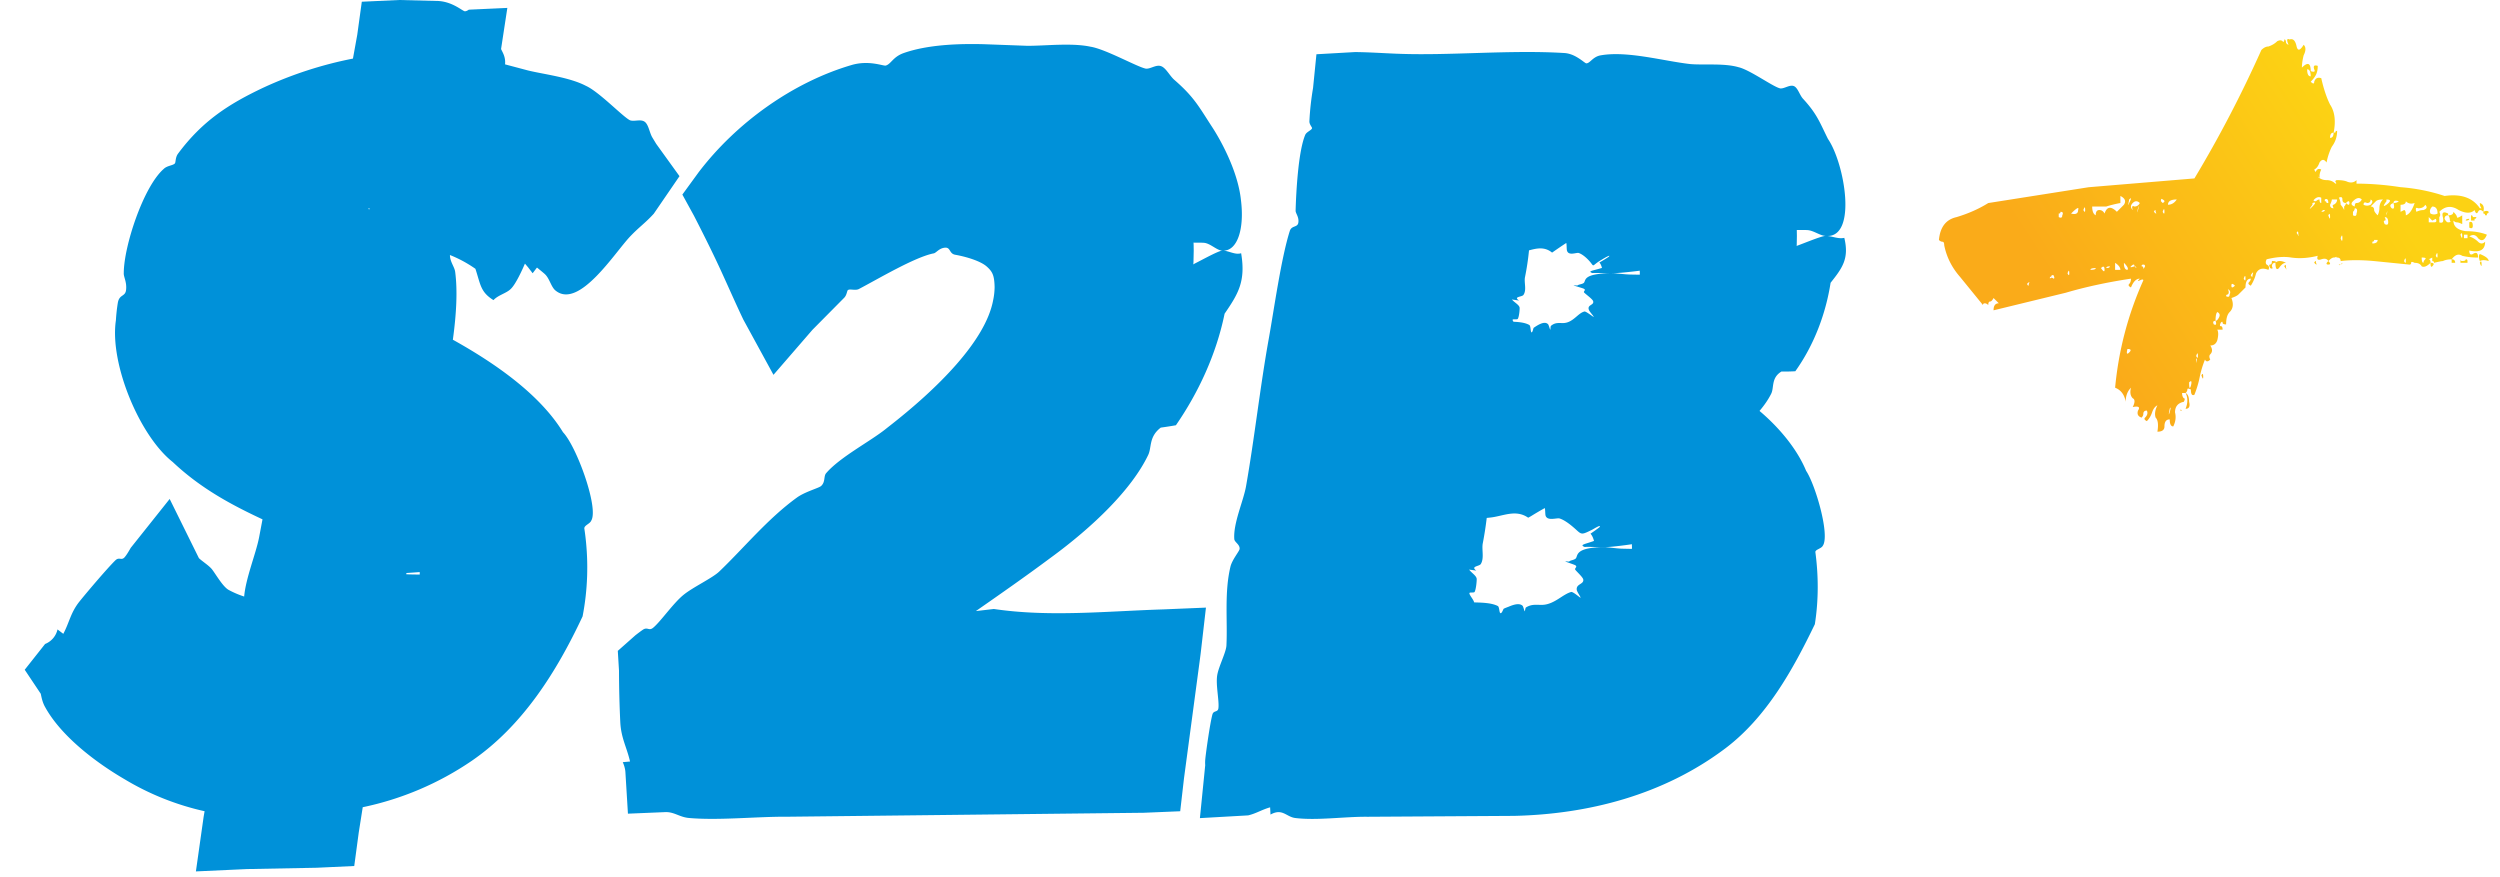 <svg xmlns="http://www.w3.org/2000/svg" width="191" height="67" fill="none" xmlns:v="https://vecta.io/nano"><g fill="#0091d9"><path d="M40.694 20.877c-1.8-2.475-4.725-4.35-7.8-4.8l-2.1 11.775c6.075 3 11.7 5.4 11.7 13.2 0 9.9-8.025 17.1-17.55 17.85l-.75 4.125h-5.325l.75-3.975c-5.475-.225-10.875-3-13.725-7.725l6.45-7.425c1.425 3.225 6 5.85 9.45 6.075l2.25-12.375c-6.075-2.85-11.775-5.4-11.775-13.125 0-10.35 7.875-16.425 17.475-17.175l.75-4.05h5.325l-.825 4.125c4.35.45 8.85 2.475 11.25 6.15l-5.55 7.35zm-12.45-4.95c-3.075.3-5.4 2.7-5.4 5.775 0 2.4 1.65 3.525 3.525 4.5l1.875-10.275zm3.825 27.9c0-2.625-1.65-3.525-3.675-4.725l-1.95 10.95c3.15-.3 5.625-3.15 5.625-6.225zM91.2 19.152c0 9.375-6.225 15.45-13.05 20.775l-12.075 9.525h22.8l-1.5 9.525H50.85l-.15-7.8 19.35-15.75c4.05-3.3 9.525-7.8 9.525-13.5 0-4.05-3.225-5.775-6.9-5.775-5.1 0-9.6 3.225-12.975 6.825l-3.9-7.875c4.35-5.475 11.4-8.625 19.5-8.625s15.9 3.525 15.9 12.675zm46.082-1.125c0 7.5-3.975 11.4-9.3 13.65v.075c5.025 1.35 8.55 4.8 8.55 10.2 0 11.775-10.425 17.025-20.85 17.025H95.357l8.175-51.75h17.025c7.425 0 16.725 1.275 16.725 10.8zm-12 2.85c0-4.05-3.525-4.5-6.75-4.5h-4.725l-1.875 11.775h4.875c4.65 0 8.475-2.025 8.475-7.275zm-.6 20.925c0-4.425-4.2-5.175-7.725-5.175h-6.375l-2.025 12.975h6.675c5.025 0 9.45-2.1 9.45-7.8z"/><path d="M30.493 0l2.988.076c1.117.056 1.883.795 2.04.787.105-.005.198-.054.297-.124l2.943-.135-.479 3.141c.112.253.323.554.312 1.047l-.007.125 1.761.468c1.241.299 3.172.522 4.413 1.172 1.02.455 2.863 2.406 3.379 2.635.334.116.837-.127 1.145.135.282.245.345.851.574 1.209l.273.452 1.782 2.471-1.964 2.867c-.673.739-1.116 1.009-1.822 1.756-1.169 1.237-3.857 5.497-5.64 4.151l-.052-.041c-.329-.271-.443-.892-.789-1.232-.162-.159-.79-.642-1.394-1.172-.352.864-.869 1.956-1.236 2.292-.33.329-.968.464-1.314.849-1.001-.618-.986-1.195-1.381-2.393-.61-.429-1.27-.785-1.946-1.053-.001.516.348.897.399 1.283.193 1.452.09 3.244-.176 5.188 3.194 1.776 6.632 4.154 8.414 7.066 1.051 1.108 2.744 5.793 2.159 6.752-.1.252-.523.35-.531.594a16.52 16.52 0 0 1 .092.687c.229 1.965.17 4.01-.223 6.037-1.989 4.246-4.59 8.377-8.476 11.042a23.13 23.13 0 0 1-8.321 3.539l-.306 1.941-.343 2.551-2.873.133-5.325.101-3.899.179.59-4.172.074-.427a20.46 20.46 0 0 1-6.112-2.443c-2.136-1.244-4.814-3.246-6.062-5.496-.209-.365-.273-.705-.343-1.034l-1.226-1.835L3.445 49.2a1.56 1.56 0 0 0 .949-1.112l.442.337c.469-.881.559-1.626 1.242-2.477.576-.717 2.149-2.568 2.734-3.135.303-.294.46.05.716-.247.139-.163.294-.417.459-.709l2.976-3.736 2.233 4.52c.262.251.717.53.978.827.313.393.857 1.379 1.318 1.614a6.95 6.95 0 0 0 1.162.493c.125-1.418.892-3.258 1.137-4.503l.264-1.394c-2.278-1.065-4.686-2.326-6.86-4.381-2.538-2-4.832-7.533-4.341-10.821.03-.491.081-.931.148-1.342.115-.669.577-.445.631-.995.066-.61-.199-.982-.177-1.28 0-2.025 1.491-6.582 3.046-7.947.27-.271.731-.261.863-.434.068-.087.024-.444.232-.732 1.874-2.518 3.881-3.8 6.542-5.058a30.03 30.03 0 0 1 6.826-2.212l.329-1.816.348-2.528L30.493 0zM75.3 3.382l3.164.117c1.363.012 3.396-.242 4.846.069 1.162.181 3.648 1.589 4.247 1.678.372.024.792-.351 1.188-.176.364.164.638.75.991 1.046 1.477 1.287 1.842 2.003 2.811 3.497.726 1.094 2.025 3.464 2.259 5.654.279 2.182-.251 3.894-1.353 3.884.427.01.929.344 1.37.195.362 2.156-.227 3.106-1.264 4.621-.635 3.093-1.988 6.01-3.719 8.522-.386.069-.771.129-1.153.18l-.001-.002c-.93.708-.684 1.511-.963 2.09-1.256 2.638-4.243 5.516-7.468 7.868l.014-.011c-1.904 1.42-3.891 2.804-5.712 4.073l1.373-.16c4.255.632 8.647.166 12.944.031l3.26-.136-.401 3.479-.083.641-1.193 8.919-.29 2.519-2.792.116-27.229.303c-2.316-.02-5.254.3-7.521.094-.704-.064-1.103-.461-1.773-.448l-2.878.12-.191-3.129c-.009-.23-.067-.491-.203-.806l.554-.05c-.244-1.08-.677-1.766-.743-2.98a85.93 85.93 0 0 1-.099-3.958l-.092-1.516 1.349-1.194c.218-.168.405-.309.546-.406.386-.269.469.11.808-.168.578-.477 1.517-1.858 2.319-2.511.726-.591 2.201-1.279 2.724-1.778 1.882-1.795 3.701-4.036 5.943-5.658.62-.447 1.665-.719 1.843-.88.346-.315.179-.741.387-.982 1.057-1.225 3.31-2.391 4.534-3.361l.151-.121c3.876-3.004 7.484-6.642 8.067-9.704a5.07 5.07 0 0 0 .117-1.035c-.019-.896-.166-1.181-.612-1.575-.472-.411-1.543-.739-2.404-.891-.144-.028-.231-.092-.296-.17-.138-.162-.173-.383-.454-.371-.463.025-.672.379-.873.434-1.44.27-4.328 1.996-5.75 2.736-.276.122-.676-.041-.82.073-.073.057-.079.385-.285.588l-2.423 2.446-2.977 3.439-2.303-4.219c-.551-1.153-1.058-2.314-1.664-3.639-.641-1.399-1.358-2.837-2.109-4.299l-.885-1.614 1.236-1.696c2.908-3.822 7.23-6.886 11.668-8.195 1.352-.407 2.46.089 2.637.034.401-.114.547-.666 1.373-.957 1.801-.632 4.142-.734 6.254-.67zm31.426.722c3.983.165 8.599-.309 12.784-.053.415.025.77.193 1.047.366.343.208.569.427.642.424.293-.012.488-.507 1.095-.613 2.031-.357 4.763.428 6.813.664 1.01.098 2.605-.082 3.713.242.888.204 2.707 1.548 3.208 1.623.314.022.744-.328 1.056-.164.288.155.419.692.676.962 1.07 1.164 1.268 1.8 1.896 3.059 1.278 1.863 2.266 7.558-.12 7.414.427.008.929.252 1.369.143.382 1.581-.14 2.294-1.047 3.434-.363 2.33-1.244 4.726-2.695 6.758a14.74 14.74 0 0 1-1.06.023l-.001-.001c-.807.49-.543 1.229-.788 1.705-.222.443-.525.879-.887 1.305 1.634 1.382 2.924 3.029 3.561 4.578.7 1.039 1.846 4.939 1.267 5.734-.06.109-.207.177-.335.247-.116.059-.217.12-.227.215.237 1.768.258 3.633-.038 5.52-1.691 3.506-3.689 7.09-6.796 9.454-4.8 3.633-10.585 5.062-16.177 5.19l-11.217.069c-1.696-.02-3.847.3-5.507.094-.693-.086-.982-.772-1.892-.261l-.028-.555c-.629.177-1.079.478-1.682.616l-3.683.209.406-4.044c-.011-.161-.009-.331.011-.515.082-.746.364-2.71.537-3.353.088-.334.41-.154.458-.471.08-.543-.209-1.775-.091-2.522.107-.677.681-1.757.706-2.286.094-1.907-.166-4.042.306-6.016.131-.545.686-1.184.701-1.359.028-.342-.386-.511-.405-.746-.097-1.196.697-2.912.895-4.038.647-3.669 1.076-7.597 1.733-11.249.415-2.307.948-6.166 1.608-8.252.143-.45.594-.253.655-.64.068-.429-.213-.712-.208-.916.039-1.417.202-4.532.734-5.791.102-.239.498-.362.521-.512.012-.076-.213-.287-.201-.528.045-.936.146-1.752.279-2.545l.258-2.576 2.953-.167c1.027.01 2.027.078 3.194.127zM52.748 57.785l.2-.018-.213-.21.013.228zm43.804-.716c.02-.001.04-.003.061-.004l-.27-.314.209.318zM81.23 9.308c-1.068-.207-1.432.588-2.058.576-.644-.008-1.614-.585-2.485-.337l-.33.259.192.633c-.411.075-.575-.354-.961-.368a.73.73 0 0 0-.287.05c-.285.107-.472.345-.704.35-.249.004-.601-.305-.928-.265-.473.059-.335.519-.577.626-.107.027-1.875.508-1.971.546-.755.152-.949-.457-1.579-.371-1.754.252-3.269 1.365-4.531 2.232-.571.388-1.197.708-1.818.995.061-2.001-2.786-1.626-.539-.058-.846.146-.855 1.032-1.459 1.402-.387.242-.863.207-1.319.675.386.747.696 1.395 1.363 1.615.305-.254.589-.506.759-.707.439-.529-.009-2.265 2.102-1.245 1.199-.859 1.732-1.052 3.113-1.342.252-.049.376.216.513.169.282-.097.709-.458 1.238-.618.877-.263 1.488.276 1.237-.63a14.89 14.89 0 0 1 1.827-.659 14.89 14.89 0 0 1 .648.505c.009.007.018.014.026.021.334-.195.683-.379 1.051-.548-.502 1.276 1.949.809 1.315-.062 1.279.502 2.542 1.212 3.611 2.226-.482.604.088.994.806 1.331.721.315 1.646.695 1.897.33.11.156.216.316.314.479.501 1.598 1.182 2.957.945 4.682l-.019.128c-.296 1.46-.504 1.301-1.231 1.639-.011.341-.037.683-.078 1.023 1.309 2.33-1.598.939-1.667 4.044-1.487.146-2.215 2.142-2.947 3.423-.081.148.088.313-.013.522-.247.517-1.435 1.23-.885 1.751-.495.161-.989.311-1.478.448l-.58 1.048.466.539c-1.101-.123-1.8.849-2.359 1.056-.051.018-.127-.023-.225-.058-.116-.04-.263-.071-.439.01-.382.174-.908.727-1.348.953l.249 1.2c-.547.699-1.388.149-1.829.412-.08.049-1.329 1.154-1.388 1.228-.469.59.208 1.092-1.555 2.301-.314.215-.73.19-1.003.397-.483.367-1.494 2.015-1.232 2.565-1.037-.11-2.37 1.364-2.954 1.564-.177.059-.505-.281-.985-.02-.389.212-1.021 1.212-1.489 1.512-.498.316-.91.141-1.132.285-.209.136-.184.529-.447.741-.69.55-1.548.785-2.192 1.15.201.335.397.662.538.984-.056.252-.255.502-.252.765l-.001 2.473 1.355.079c1.513.093 5.275 1.377 4.271-.766.526-.375 4.35.488 5.077.501s1.303-.371 1.875-.377c1.725-.017 2.939.26 5.038-.074.542-.087 1.123-.542 1.444-.537.387.008.804.448 1.305.476 1.194.063 3.42-.082 4.566-.006.209.015.283.402.582.522 1.165.472 2.471.431 2.24-.803.667.313 1.313.357 1.945.309l.189-1.189-.766-.168c-1.494-.297-2.864-1.32-4.002-.088-1.659-.32-2.98-.093-4.211-1.146l-.436.758-.61.019-.191-.724c-1.457-.065-3.305.926-4.538.919-.751-.004-1.933-.058-3.227-.14l-11.596-.248 9.121-6.884c1.869-1.291 4.064-2.727 5.172-3.338.924-.509.648-.95 1.773-.485l.411-.606-.089-.818c1.043-.834 2.51-1.532 3.507-2.322.522-.414 1.086-.93 1.676-1.48l.015-.011c1.431-1.32 2.898-2.856 4.222-3.683.468-.288 1.289-.414 1.659-.797.535-.557.089-1.236.698-1.942 1.068-1.181 3.503-3.086 4.044-4.506.169-.407-.024-.711.059-.994.337-1.188.638-2.164.392-3.371.947-1.088 1.887-.921 2.92-1.268.781-.248 2.554-1.324 3.203-1.521.055-.015.111-.021.169-.021l-.049-.001c-.424-.028-.897-.55-1.383-.6s-3.58.095-3.795-.416c-.242-.736.065-2.655-.181-3.036-.131-.248-.529-.427-.738-.691-.675-.827-.941-1.43-2.151-1.495-.011-.548-.087-1.119-.226-1.698-.56-.16-1.085-1.041-1.445-1.17-.285-.105-.572.12-.863.02-.326-.11-.72-.623-1.371-.756zm33.951 2.307c.97-1.636-1.177-2.909-.374-.35-.686-.364-1.172.327-1.822.21-.42-.076-.711-.431-1.311-.422-1.065.019-2.23 1.028-2.536-.796-1.25.322-2.333-.339-2.784 1.271-.136.041-.362-.108-.605-.302.001.007.001.015.003.021.103.476 1.7 1.049-.354 1.543.01.953-.097 1.276-.458 2.105-.065.149-.353.122-.369.213-.029.188.132.542.105.882-.045.559-.698.779.232.863l.29 1.165-.594.3.489.676c-1.295-.439-.726 1.055.108.73l-1.16 1.987c-1.497-.337-.42 1.523.425 1.514l-.042.242c-.514.644-.288 1.345-.694 2.164s-.54.715-1.278.867l.024.627c1.739 1.366-1.534.656-.359 2.71-1.29.393-.888 1.927-.675 2.937.025.117.257.156.306.314.116.388-.328 1.261.428 1.349l-.803.852.286.845.703.108c-.881.398-.705 1.27-.96 1.646-.051.075-.377.041-.505.278-.151.277-.142.84-.298 1.174l1.01.578c.096.657-.885.728-1.016 1.084a18.16 18.16 0 0 0-.136 1.351c.076.557.904.534.488 2.047-.074.269-.388.447-.438.693-.09.435.335 1.855.902 2.051-.815.416-.741 1.884-1.018 2.27-.085.116-.555.072-.715.444-.13.302.114 1.171-.012 1.56-.135.413-.55.503-.608.689-.054.175.236.391.195.635-.132.761-.749 1.373-.854 1.975-.061.348.034.703.188 1.056l2.493.191c1.108.093 3.863 1.377 3.128-.766.385-.375 3.184.488 3.717.501s.954-.371 1.372-.377c1.263-.017 2.152.26 3.689-.074.397-.088.822-.542 1.057-.537.283.008.588.448.955.476a8.89 8.89 0 0 0 .685.016c.775-.003 1.755-.129 2.325-.122.134.004.216.385.423.485.807.396 1.665.212 1.315-.981 1.049.542 1.794-.277 2.589-.541 1.726-.492 4.768-1.664 5.517-2.99.482-.81.084-1.16 1.248-1.687.255-.124.537-.233.838-.415.686-.395 1.993-.6 1.154-1.695.667-.649.667-1.361 1.861-1.777-.224-.145-.45-.285-.679-.419l.053-.333.732.034c.237-.852-.666-2.021-.662-2.715l.002-.09c.126-1.104-.19-3.247-.622-4.13-.189-.499-.57-.136-.044-1.11a7.66 7.66 0 0 0-.423-.088 13.37 13.37 0 0 0-.619.39c-.488-.397-1.016-1.142-1.674-1.436-.511-.233-1.211-.363-1.941-.451l-2.728-.901.14-2.474c-.002-.025-.006-.05-.008-.075l.073-1.288c-.596-1.458-1.761-2.036-.248-.062-.412-.176-.236.515-.522.533-.182.008-.438-.259-.636-.156-.333.18-.392 1.283-1.133-.387-.295.454-.823-.078-.523 1.511-.09.128-.62-.72-.761-.82-.148-.083-1.048-.337-1.174-.347-.135-.001-.364.007-.453.161-.105.191-.029 1.864-.489-.05-.265.186-.374.139-.647-.069-.05-.038-.073-.327-.1-.325-.055.004-.136.222-.234.253-.162.05-.274-.556-.226.374l-.319.476-.122-.538-.158.537c-.005.017-.009.035-.013.052.058-1.348-.288-.553-.176.221l-.534-.837c.025-1.531-.39-.177-.355.656l-.061-.003c-.178-.407-.342-.075-.56-.348s-.196-.423-.262-1.127l-.154.121c-.268 1.931-.221-1.413-.68.068-.147-1.213-.508-.576-.748-.208-.028.043-.029.279-.066.352-.091.174-.323-.128-.315.632l-.24-.66-.198.415.001.712c-.132-.809-.34-.498-.442-.691-.019-.036-.024-.31-.072-.427l-2.999-.681.772-1.928c.012-.003.023-.007.032-.012.116-.057.043-.207.158-.278l-1.059-.273c-.168-.186.785-.09.873-.17.015-.014-.005-.325-.022-.346-.139-.158-.95-.249-.717-.605.042-.063.329-.075.35-.135.036-.107-.543-.535-1.122-.653.752-.016.51-.418.738-.488.069-.021.536.047.651-.034.093-.066-.247-.328-.169-.417.085-.094.481-.07.517-.112s-.275-.132-.265-.192c.041-.188.577-.28.61-.429.049-.215-.855-.555-1.241-.803.068-.035.275-.048.285-.095.123-.58.4-1.214.694-1.769.136-.258 1.509-.733-.634-.889-.356-.154.606-.706.64-.835s-.329-.294-.318-.398c.033-.313.341-.488.07-.918-.071-.111-.503-.288-.489-.345.019-.068.466-.074.508-.16.096-.205.017-.628.125-.822.021-.035.405.012.533-.022.499-.136.496-.378-.729-.53.312-.067.384-.169.365-.283l1.479-3.683 2.239.51c.148-.05.293-.271.438-.294.534-.08 1.505.208 1.97-.311a1.38 1.38 0 0 0 .188-.295 6.99 6.99 0 0 1-1.222-.099zM12.543 49.088c-.131.05-.259.105-.345.202a116.41 116.41 0 0 1-2.216 2.42l.178.22c.582.867 2.344 3.526 2.831 1.28.44-.086 2.52 1.822 3.101 1.94.511.168 1.011-.107 1.408-.031.811.151 1.461.351 2.265.367l1.891.165.135-.582 2.845-.092c.264-.08.522-.16.783-.203 1.994-.214 5.532-1.326 6.815-2.768-.228-.137-.646-.472-.748-.515-.14-.042-.866-.065-.957-.043-.092.03-.245.092-.243.254.012.197.732 1.706-.357.075-.109.236-.208.221-.476.097-.049-.023-.172-.283-.19-.276-.036.016-.011.24-.068.293-.096.088-.388-.453-.025.405a10.34 10.34 0 0 1-.068.529l-.27-.475.067.6c-.391-1.29-.424-.441-.092.264a10.31 10.31 0 0 1-.719-.66c-.37-1.485-.363-.092-.168.717l-.059.009c-.252-.361-.34-.005-.589-.242-.242-.239-.241-.392-.388-1.083l-.111.136c-.002.51-.035.657-.075.624l-2.361-.615-.254 1.106-2.48-.277a1.35 1.35 0 0 0-.252-.057c-.74-.035-2.91.068-3.268.543-.617-.937-2.701-1.575-3.152-2.121-.134-.157.062-.578-.37-.973-.348-.309-1.566-.732-1.996-1.209-.007-.008-.014-.017-.021-.024zM114 32.258c.341-.327.332-.88.834-.403.111.106.223.25.358.376.317.298.608 1.319.849.088.352.319.633.093.894 1.146l.022-.186.08-.571.151-.019.04.724c.343.068.837-.907 1.164-.881.531.028 1.93.576 2.402 1.02.245.225.382-.271.301.799l.237-.17.294-.644c.386.09.735.578 1.097.714.637.218 2.058.234 2.509 1.148.11.221-.006.757.141.891.214.197.845-.3 1.142.02.553.577.391 2.199.612 2.705.078.158.384.149.452.265.283.482.338.891.853 1.334-.702.606-1.699.611-2.681.788-.742.143-2.474.39-3.131.399-.461.014-1.055-.035-1.562-.014-.408-.174.036-.208.722-.461-.069-.27-.166-.439-.266-.554a10.74 10.74 0 0 0 .677-.485l.001-.002c.203-.272-.406.107-.551.185-.723.355-.789.391-1.133.082-.316-.29-.865-.781-1.345-.938-.206-.075-.949.227-1.082-.227-.034-.12-.021-.546-.065-.567-.359.197-.711.406-1.059.622l-.204.112c-.948-.664-1.928-.116-2.883-.014l-.284.03a26.01 26.01 0 0 1-.3 1.931c-.096.482.124 1.148-.154 1.591-.116.185-.806.162-.342.501l-.549-.077c.185.262.578.472.58.733.002.22-.06.791-.159.971-.05.093-.386.004-.398.096-.017.141.313.481.361.707.623.015 1.349.038 1.808.277.134.071.099.546.212.547.125 0 .194-.321.252-.348.091-.041.206-.089.334-.135.371-.159.838-.321 1.091-.087.062.058.138.427.174.422.018-.003.035-.259.087-.29.457-.28.805-.185 1.264-.198.905-.035 1.54-.811 2.191-.984.145-.036.697.462.714.438.031-.046-.267-.443-.286-.593-.072-.477.558-.419.496-.8-.032-.183-.523-.613-.615-.754-.071-.11.23-.225-.023-.348-.153-.072-.664-.233-.723-.272-.052-.035.264.021.289-.003.1-.096.329-.097.476-.209.23-.168-.159-.841 2.067-.883h.066c.426.002.89.092 1.371.113s3.591.038 3.762.232c.227.278-.616.872-.599 1.002.014.098.279.252.312.386.1.435-.14.597.519 1.159a15.39 15.39 0 0 1-1.29.147c.127.244-.471.36-.48.472-.008.096.272.26.25.361-.026.116-.407.145-.442.351-.059.334.655.763.643 1.016-.015.264-.586.344-.502.747l.166.249.564.275c-.013.193-.402.01-.494.123-.108.133.159.448.082.544-.063.078-.398-.022-.462.085-.095.156.283.431.282.566.005.055-.338.786-.375.821-.229.245-.683-.209-.903-.09-.606.326-.858 1.135-1.308 1.63-.198.22-.474.328-.763.36-.401-1.631-1.71-2.398-.302-.239-.415-.202-.314.509-.617.511-.194-.002-.439-.285-.66-.192-.382.166-.554 1.271-1.181-.445-.366.442-.891-.117-.715 1.492-.107.124-.604-.753-.753-.859-.151-.09-1.126-.384-1.269-.399-.149-.007-.405-.01-.517.141-.131.186-.154 1.862-.543-.072-.307.173-.43.122-.723-.1-.053-.04-.063-.329-.093-.33-.052.001-.135.152-.228.216-.015.012-.03.021-.045.025-.162.043-.255-.567-.237.364l-.321.469-.112-.539-.171.588c.067-1.348-.335-.553-.204.221l-.622-.837c.028-1.531-.455-.177-.415.656l-.07-.004c-.207-.407-.398-.074-.651-.347s-.229-.423-.306-1.127l-.179.121c-.312 1.93-.256-1.412-.791.068-.17-1.214-.592-.576-.871-.208-.032.043-.034.278-.077.351-.106.175-.375-.127-.366.633l-.28-.66-.229.415.001.711c-.154-.808-.395-.498-.514-.69-.024-.039-.029-.367-.103-.456-.03-.037-.069-.049-.111-.054l-2.852-.557.706-1.949c.021-.077.018-.172.094-.228l-1.056-.286c-.165-.211.788-.128.879-.223.016-.017.003-.377-.015-.399-.135-.179-.948-.262-.706-.682.044-.075.333-.095.356-.165.04-.124-.533-.605-1.112-.727.755-.04.52-.498.751-.587.071-.026.537.038.654-.059.095-.079-.242-.373-.161-.478.087-.112.484-.095.521-.146s-.274-.145-.262-.216c.046-.219.585-.34.623-.514.054-.251-.846-.62-1.228-.897.069-.043.276-.064.287-.118.136-.676.429-1.418.735-2.07.143-.303 1.533-.893-.617-1.013-.353-.168.626-.837.662-.987s-.324-.331-.311-.451c.04-.364.354-.576.092-1.067-.069-.127-.5-.319-.485-.386.021-.08.468-.099.513-.199.101-.24.032-.73.145-.958.021-.042.406.002.535-.042.174-.059.289-.132.313-.207l1.057-2.91 1.907.373c.147.023.254-.275.222-1.081.317.701.61.062.904.022.621-.08 1.751.208 2.292-.311zm6.874 19.869c-.239-.824-.474.007-.155.387.074.085.218-.172.155-.387zm-88.82-1.474c.004.42-.56.095.249 1.273.034-.042.068-.083.099-.125.157-.207.258-.386.34-.546-.14-.087-.356-.271-.687-.603zm-23.549.595l.019-.024c-.006.008-.012.017-.019.024zm24.124-.62c-.589-.624-.294.086.106.339.092.056.048-.177-.106-.339zm.968-.511c-.929-.828-1.65-1.029-.131.096.04-.031.084-.063.131-.096zm-.563-38.802l-2.969.095c-.23.11-.457.214-.723.197-.432-.026-.779-.34-1.389-.223-1.108.214-1.888 1.503-2.751-.129-1.125.699-2.439.614-2.081 2.245-.216.218-1.384-.21-1.767-.106-.379.026-2.686 1.398-2.96 1.766-.314.301-.812.886-.901 1.266-.136.507 1.158 1.549-.924 1.292-.294.915-.465 1.185-.974 1.958-.09.141-.371.074-.4.165-.059.191.05.581-.006.927-.093.57-.743.799.183.898.087.401.191.787.308 1.175-.192.112-.384.226-.573.347.18.218.364.439.552.642-.853-.191-.862.354-.538.648.183.159.468.225.747.067-.275.673-.494 1.358-.632 2.063-1.548.244.243 1.516.976 1 .023.062.047.124.071.185-.137.706.413 1.017.66 1.764.286.768.158.813-.158 1.501a11.34 11.34 0 0 0 .549.347c2.058-.808-.154 1.776 2.448 1.66-.052 1.396 1.807 1.659 3 1.815.139.019.244-.192.437-.18.466.031 1.364.786 1.652.082l.301.416.788.415 1.835-3.225 2.676 3.21c-.08.361-.155.698.395-.04-.001.371.255.26-.16 1.24l.438-.622.076.023-.356.631c.117.147.848-.564.996-.461.235.157.712.961.765 1.435.025.243.371-.138-.245.73a9.09 9.09 0 0 1 .232-.09l.523-.468c.193.161.154.629.319.806.295.297 1.285.557 1.174 1.237-.028.167-.384.521-.331.62.078.146.822-.142.929.078.195.399-.507 1.327-.392 1.599.038.09.337.083.379.145.179.262.18.483.654.718-.743.335-1.731.334-2.721.433-.475.05-1.351.12-2.094.166l-.015.094.22.011c.481.014 3.587.035 3.763.158.228.182-.593.521-.568.596.019.058.291.16.332.241.129.265-.092.345.619.714-.415.016-.829.02-1.242.012.159.149-.398.178-.385.242.011.055.311.169.311.227 0 .066-.357.058-.34.176.026.193.803.497.862.647.06.158-.431.171-.22.425l.23.163.591.201c.055.119-.35-.016-.388.051-.045.078.3.288.272.346-.024.047-.345-.03-.355.037-.017.097.41.287.464.375.023.035.06.511.05.534-.071.163-.63-.144-.745-.062-.196.143-.181.426-.157.718.265-.141.547-.285.848-.489.85-.556 2.281-.911 1.553-2.186.803-.862.877-1.748 2.12-2.326-.218-.166-.438-.327-.661-.482a13.3 13.3 0 0 0 .073-.416l.735.009c.221-.843-.317-1.945-.566-2.74-.059-.191-.099-.361-.104-.512.088-1.459-.597-4.059-1.525-5.18-.399-.603-.754-.21-.444-1.317l-.555-.134-.666.387c-.806-.542-1.748-1.483-2.715-1.976-.847-.435-2.014-.833-3.213-1.304l-1.691-.935-.713 1.176-1.947-2.192c-.067-.047.266-.757.251-.841a.59.59 0 0 0-.228-.035c-.154.101-.52.831-.672.547-.027-.051.077-.314.046-.347-.054-.054-.582.378-.906.873.291-.687-.098-.572-.055-.799.014-.069.265-.469.258-.593-.004-.1-.344.127-.376.028-.031-.105.172-.446.158-.49s-.224.199-.264.17c-.12-.1.08-.594-.005-.675-.122-.116-.851.509-1.266.703.008-.075.113-.255.081-.286-.392-.395-.728-1.027-.896-1.646-.106-.309.729-1.481-1.092-.343-.402.061.063-1.034.05-1.155-.033-.136-.435-.133-.474-.247-.113-.341.105-.628-.288-.979-.103-.093-.569-.151-.571-.22-.001-.081.428-.211.448-.307.035-.191-.068-.5-.058-.724.002-.045.009-.085.022-.12s.403-.043.524-.089c.476-.176.448-.371-.786-.415.715-.212.102-.494.098-.754-.015-.546.489-1.387.166-1.998-.206-.39-.721-.604-.099-.848.138-.052.31-.084.476-.139.396-.138 1.396.161.426-.625.426-.103.374-.438 1.363-.02l-.582-.491.047-.101.608.394c.185-.149-.396-1.013-.236-1.187.25-.295 1.207-.694 1.667-.637.241.025-.067-.388.662.389l-.048-.242-.363-.6c.18-.146.604 0 .774-.112.3-.205.531-1.057 1.07-.836.134.056.431.449.509.411.115-.055-.146-.806.018-.885.295-.139 1.087.586 1.313.463.071-.039.041-.335.089-.378.203-.184.393-.196.555-.684.365.716.46 1.698.646 2.675a52.99 52.99 0 0 1 .197 1.099l1.512.288.258-.717.681-3.002 2.746.532c.764.207 1.424.435 1.951.574.555.15.908-.032 1.298.088 1.629.522 2.784 1.244 4.358 1.914a4.29 4.29 0 0 1 .202.476c.186-.156.327-.283.384-.371.174-.27.187-.756.394-1.113.446-.77.852-1.216 1.105-1.849-.033-.048-.067-.087-.102-.112-.214-.156-.535-.008-.751-.159-.242-.167-.419-.728-.934-.983-.85-.41-1.382.277-1.896.15-.528-.126-1.19-.864-1.972-.778l-.33.194.014.649c-.35.003-.387-.444-.7-.523-.368-.091-.631.273-.872.23-.197-.035-.427-.396-.697-.406-.07-.003-.127.01-.173.034l-1.472-.222-.105.448zm74.183 31.642l.45-.015-.001-.077-.728-.104.279.195zm15.549-12.536c-.306-.802-.437.029-.105.39.078.079.186-.182.105-.39zm3.685-1.911c-.054-.007-.101-.006-.138.017-.032.02-.064.043-.093.066l.231-.083zm3.808-17.84c-.746-.199-1.138.564-1.582.539-.46-.023-1.07-.637-1.737-.461l-.275.229.049.642c-.308.042-.366-.398-.645-.448-.328-.058-.55.319-.77.29-.181-.024-.395-.373-.64-.377-.356-.006-.32.467-.515.538-.075.021-1.495.192-1.579.199-.611-.005-.649-.643-1.15-.708a4.75 4.75 0 0 0-.857-.024c-1.198.063-2.396.422-3.497.577-.024.003-.048.005-.072.008.077.095.158.206.251.307.272.298.522 1.32.73.088.213.225.396.179.563.501.078.135.153.335.224.646l.095-.758.127-.018.029.724c.291.069.715-.909.997-.887.453.024 1.686.539 2.11.965.219.218.351-.28.263.787a8.18 8.18 0 0 1 .218-.177l.277-.649c.355.079.67.555 1.008.682.586.196 1.973.212 2.372 1.121.096.22-.048.742.085.873.194.194.843-.278 1.112.039.503.579.199 2.08.384 2.525.066.143.37.136.431.239.248.422.285.785.785 1.166-.717.528-1.71.528-2.695.682-.743.123-2.477.335-3.134.344-.461.012-1.054-.03-1.562-.012-.407-.149.037-.177.732-.393-.058-.227-.139-.359-.2-.412.242-.135.479-.28.71-.434l.001-.001c.233-.235-.386.126-.523.213-.691.394-.595.569-.778.322-.157-.223-.583-.687-.978-.826-.167-.066-.797.253-.91-.2-.029-.119-.016-.544-.054-.566-.362.236-.72.483-1.082.736a.76.76 0 0 0-.044-.038c-.565-.427-1.143-.288-1.717-.135a19.88 19.88 0 0 1-.305 2.039c-.087.414.145.994-.123 1.369-.112.157-.801.12-.332.424l-.548-.08c.189.23.584.421.592.646.005.19-.045.682-.141.834-.048.079-.385-.007-.396.072-.004.036.024.088.066.149.423.019.862.064 1.179.23a.82.82 0 0 1 .049.035c.093.07.073.547.154.546.089-.002.128-.322.167-.352.282-.187.818-.557 1.095-.268.054.056.142.421.17.415.015-.004.009-.258.048-.291.343-.29.623-.201.986-.217.721-.044 1.077-.765 1.579-.881.112-.024.692.439.703.417.018-.042-.32-.404-.366-.536-.161-.417.429-.348.319-.681-.057-.16-.583-.533-.688-.653-.081-.096.206-.192-.053-.3-.157-.062-.673-.203-.736-.236-.053-.03.262.018.287-.002.093-.083.32-.084.462-.18.22-.145-.178-.717 2.049-.753h.068c.425.002.89.079 1.371.097s3.588.033 3.761.2c.229.239-.601.752-.582.862.017.084.287.219.324.335.115.374-.117.519.571 1-.424.058-.849.103-1.272.13.144.206-.439.314-.438.411.001.083.291.225.278.313-.015.102-.389.132-.401.311-.023.294.719.673.736.896.015.236-.528.312-.396.677l.19.223.579.242c.011.175-.387.015-.46.119-.085.122.211.407.15.497-.051.074-.384-.011-.43.089-.07.146.329.393.345.519.004.016-.019.1-.051.208.595-.35 1.156-.66 1.69-.805.341-.088.969.059 1.238-.152.386-.31-.031-.993.363-1.379.681-.611 2.477-1.565 2.785-2.562.095-.277-.135-.506-.099-.699.14-.806.32-1.493-.021-2.352.863-.765 1.823-.655 2.838-.9.767-.181 2.522-.968 3.175-1.114.054-.011.11-.015.168-.016l-.047-.001c-.425-.021-.895-.409-1.379-.444s-3.583.073-3.781-.279c-.237-.522.277-1.895.118-2.176-.085-.172-.434-.291-.571-.468-.449-.564-.535-1.024-1.499-.951.14-.443.228-.92.259-1.419-.397-.094-.595-.867-.842-.975-.193-.085-.455.135-.648.052-.216-.091-.41-.57-.864-.695zM21.93 26.265c.102-.04.202-.082.302-.125l.282-.347-.045-.03-.539.502zm88.558-3.987l.449-.002c-.001-.022-.003-.044-.003-.066l-.728-.107.282.175zm-51.427-5.756c-.152-.189-.296-.198-.411-.119l-.094.889c.06.039.139.053.239.033.155-.032.404-.627.266-.803zm-15.542-1.215a7.7 7.7 0 0 0 .276-1.258c-.085-.05-.16-.125-.227-.214l-.05 1.472zm15.659-.212c.034.045.065.092.097.138l.026-.246a2.58 2.58 0 0 1-.123.108zm-31.956-3.988c-.057-.876-1.248.15-.627.472.133.071.639-.248.627-.472zm83.812-.468c.125-.859-1.185-.146-.693.315.111.104.66-.093.693-.315z"/></g><path d="M178.287 10.133c-.18 0-.27.134-.27.403.18 0 .27-.134.27-.403h.134c0-.09.045-.134.135-.134 0 .448-.135.851-.404 1.209-.179.358-.314.761-.404 1.209-.179-.269-.359-.269-.538 0-.09.269-.225.448-.404.537.09.179.135.224.135.134.089-.179.224-.224.403-.134a1.2 1.2 0 0 0-.134.538c.089.09.045.09-.135 0 .18.179.404.269.673.269s.494.09.673.269c.09 0 .09-.045 0-.134 0-.09.045-.134.135-.134.359 0 .628.045.808.134.269.09.493.045.673-.134v.269c1.077 0 2.198.089 3.365.269 1.167.09 2.289.314 3.365.672 1.257-.179 2.154.134 2.693.941h.134c-.089-.09-.134-.224-.134-.403.269.09.359.314.269.672-.18-.179-.314-.179-.404 0s-.179.134-.269-.134c-.269.269-.673.269-1.212 0-.538-.358-1.032-.314-1.48.134.089.179.089.314 0 .403v.403c.269.09.359-.045.269-.403s.045-.448.404-.269v.134c-.18 0-.27.09-.27.269.09.179.18.269.27.269.179 0 .224-.045.134-.134 0-.179-.045-.314-.134-.403.269 0 .404-.09.404-.269.179.179.269.314.269.403s.134.045.404-.134v.672c-.18-.09-.315-.134-.404-.134s-.18-.045-.269-.134c0 .448.314.717.942.806.628 0 1.166.09 1.615.269-.179.448-.404.537-.673.269-.179-.269-.404-.314-.673-.134a1.69 1.69 0 0 1 .673.403c.18.179.359.179.539 0 0 .627-.404.851-1.212.672 0 .269.09.358.269.269.27-.179.404-.09.404.269-.449 0-.852-.045-1.211-.134-.27-.179-.539-.09-.808.269-.269 0-.494.045-.673.134-.09 0-.314.045-.673.134 0-.09-.045-.134-.135-.134v-.269l-.269.134c.09 0 .135.09.135.269-.27.269-.494.358-.674.269-.089-.179-.269-.269-.538-.269-.18-.09-.269-.09-.269 0s-.045.134-.135.134l-2.692-.269c-.987-.09-1.84-.09-2.558 0 0-.179-.09-.269-.269-.269-.09 0-.09-.09 0-.269 0 .179-.09.269-.269.269-.09 0-.225.09-.404.269-.09-.179-.269-.224-.539-.134s-.359 0-.269-.269c-.718.179-1.391.224-2.019.134-.539-.09-1.167-.045-1.885.134-.089.179-.089.314 0 .403.18.09.225.224.135.403-.449-.179-.763-.09-.942.269a3 3 0 0 1-.404.941c-.18-.09-.225-.179-.135-.269s.135-.179.135-.269c-.269 0-.404.224-.404.672l-.539.538c-.089.09-.269.179-.538.269.179.448.135.806-.135 1.075-.179.179-.269.493-.269.941-.179 0-.269-.045-.269-.134s-.045-.09-.135 0c-.089.179-.089.269 0 .269s.135.09.135.269h-.404c.09.179.09.448 0 .806-.09.269-.269.403-.538.403.179.269.179.493 0 .672-.09.09-.09.224 0 .403-.18.179-.315.179-.404 0a7.63 7.63 0 0 0-.404 1.344c-.09.448-.224.896-.404 1.344-.179.09-.269-.045-.269-.403-.18-.09-.269-.09-.269 0s-.045.179-.135.269h-.269c0 .179.045.313.134.403.09 0 .09.09 0 .269-.448.09-.673.358-.673.806.09.358.045.717-.134 1.075-.18 0-.27-.179-.27-.538-.269 0-.403.179-.403.538 0 .269-.18.403-.539.403.09-.538.045-.896-.134-1.075-.09-.269-.045-.582.134-.941-.179.089-.314.269-.404.537s-.224.493-.404.672c-.179-.09-.224-.179-.134-.269.179-.179.224-.358.134-.538-.179 0-.269.09-.269.269 0 .09-.045.179-.134.269-.27-.09-.359-.269-.27-.538.18-.269.045-.358-.403-.269.179-.358.179-.582 0-.672-.18-.179-.225-.448-.135-.806-.269.269-.404.627-.404 1.075-.09-.537-.359-.896-.808-1.075.27-2.867.988-5.599 2.154-8.197 0-.09-.09-.09-.269 0s-.18.045 0-.134c-.269 0-.494.224-.673.672-.18-.09-.224-.179-.135-.269s.135-.224.135-.403c-1.795.269-3.455.627-4.981 1.075l-5.519 1.344c0-.358.135-.537.404-.537l-.404-.403c-.09.179-.18.269-.269.269s-.135.09-.135.269c-.09-.09-.179-.134-.269-.134s-.135.045-.135.134l-1.75-2.15c-.628-.717-1.032-1.523-1.211-2.419 0-.179-.045-.269-.135-.269s-.179-.045-.269-.134c.09-.985.538-1.568 1.346-1.747.897-.269 1.705-.627 2.423-1.075l7.673-1.209 8.077-.672c1.885-3.136 3.59-6.405 5.115-9.81.18-.179.359-.269.539-.269.269-.09.493-.224.673-.403.179-.09.314-.09.404 0s.134.045.134-.134c.09 0 .135.09.135.269.18.179.224.179.135 0-.09-.269-.045-.358.134-.269.27-.09.449.09.539.538.089.358.269.314.538-.134.18.179.18.448 0 .806-.09.358-.134.672-.134.941.448-.448.673-.358.673.269.269.09.359.045.269-.134-.09-.269 0-.358.269-.269 0 .269-.045.493-.134.672s-.225.358-.404.538c.179.179.269.179.269 0 .09-.269.269-.358.538-.269.18.806.404 1.478.673 2.016.359.538.449 1.254.27 2.15zm-1.75-4.3c0-.358-.09-.538-.27-.538 0 .358.09.538.27.538zm-14.539 9.675c-.449.09-.807.179-1.077.269h-1.077c0 .358.09.582.27.672 0-.269.089-.403.269-.403s.314.09.404.269c.179-.537.493-.582.942-.134l.538-.538c.18-.269.09-.493-.269-.672v.537zm14.943-.134c.089-.09.179-.134.269-.134 0 .179.045.269.134.269v-.403c-.179-.09-.359-.045-.538.134-.09.09-.045.134.135.134zm2.288.134c.179.179.269.179.269 0s-.09-.179-.269 0c-.18 0-.269-.09-.269-.269s-.09-.224-.269-.134a1.2 1.2 0 0 1 .134.537 1.54 1.54 0 0 1 .269.403v-.269c.09-.09.135-.179.135-.269zm-16.558-.269c-.089.448-.089.537 0 .269.18-.358.18-.448 0-.269zm2.962.403c.269 0 .493-.134.673-.403-.449 0-.673.134-.673.403zm11.981-.269c.089 0 .134.045.134.134h.135c0-.269-.09-.358-.269-.269v.134zm.673.538c-.09-.179-.09-.269 0-.269.179-.09.269-.224.269-.403h-.404c0 .09-.045.224-.135.403 0 .179.09.269.27.269zm1.615-.134c0-.179.045-.269.135-.269.179 0 .314-.09.404-.269-.18-.179-.404-.134-.674.134-.179.179-.134.314.135.403zm.673-.134c.18.09.359.09.539 0 .179-.179.179-.313 0-.403 0 .179-.09.269-.27.269-.179-.09-.269-.045-.269.134zm-15.346-.134c.179-.09.179-.179 0-.269-.09-.09-.135-.045-.135.134l.135.134zm15.885.269c.179 0 .269.09.269.269 0 .09.09.224.269.403a1.19 1.19 0 0 0 .135-.537c0-.269.089-.493.269-.672-.269 0-.449.045-.539.134l-.403.403zm1.211-.537v.134c-.269.358-.269.448 0 .269.359-.269.359-.403 0-.403zm.539.269c-.27.09-.315.224-.135.403.179.089.224-.045.135-.403.179 0 .314-.045.403-.134-.269-.09-.403-.045-.403.134zm1.615-.134v.134c-.269.09-.494.045-.673-.134 0 .179-.135.269-.404.269v.538l.269-.134c.09 0 .135.134.135.403.269-.09.493-.403.673-.941v-.134zm-21.538.672c-.09-.269-.045-.358.134-.269a.43.43 0 0 0 .404-.269c-.18-.179-.359-.179-.538 0s-.18.358 0 .538zm13.73-.538v.134c-.269.358-.269.403 0 .134s.27-.358 0-.269zm7.943.672c.179-.09.359-.134.538-.134.269-.09.314-.224.135-.403-.09.179-.27.269-.539.269-.179-.09-.224 0-.134.269zm-21.27-.269c-.089.358-.089.403 0 .134.09-.358.09-.403 0-.134zm22.885.403c0-.358-.135-.537-.404-.537-.179.179-.224.358-.134.537a.57.57 0 0 0 .538 0zm-27.058-.269c.09.179.135.179.135 0 0-.269-.045-.269-.135 0zm20.596.403c.18.09.27.045.27-.134.089-.269.045-.403-.135-.403 0 .089-.045.179-.135.269v.269zm-21.538-.134c.359.09.538 0 .538-.269.09-.269-.089-.179-.538.269zm6.327-.134c.179.179.224.179.135 0 0-.179-.045-.179-.135 0zm.673 0c.09.179.135.179.135 0 0-.269-.045-.269-.135 0zm12.385-.134h-.135l-.135.134c.18 0 .27-.045.27-.134zm1.75.134c-.09.358-.135.403-.135.134.09-.358.135-.403.135-.134zm-22.077.403c.179.09.269.045.269-.134.09-.179.045-.269-.135-.269 0 .09-.045.134-.134.134v.269zm25.038-.269v.134c.09-.358.09-.403 0-.134zm-4.442.134c.09.269.134.314.134.134 0-.269-.044-.314-.134-.134zm2.692 0c-.09.448-.134.538-.134.269.089-.358.134-.448.134-.269zm1.616.672c.179.09.269.045.269-.134 0-.269-.09-.403-.269-.403.089.179.089.269 0 .269s-.09.09 0 .269zm3.365-.134h.404c.179 0 .224-.09.134-.269l-.269.134-.269-.269v.403zm-10.096.806c.179.269.224.313.134.134 0-.269-.045-.314-.134-.134zm12.519.134c.09.269.135.314.135.134 0-.269-.045-.314-.135-.134zm.269.269h.269v-.269h-.269v.269zm-9.423 0c.09.269.135.269.135 0s-.045-.269-.135 0zm2.423.403c.269 0 .404-.09.404-.269h-.269c0 .09-.045.134-.135.134v.134zm4.846.941c.09.179.135.179.135 0 0-.269-.045-.269-.135 0zm-.942.537c0-.09.045-.179.135-.269s0-.134-.27-.134c0 .269.045.403.135.403zm-1.481-.134c.09.179.135.179.135 0 0-.269-.045-.269-.135 0zm-21.134.672c.089-.09 0-.269-.27-.538 0 .358.09.538.27.538zm-.943 0h.404c0-.179-.134-.358-.404-.538v.538zm1.481-.269l.135.134c0-.09-.045-.134-.135-.134 0-.179-.09-.179-.269 0-.09.09 0 .09.269 0zm.808 0c0-.09-.045-.134-.135-.134s-.134.045-.134.134c.089 0 .134.045.134.134s.045.045.135-.134zm-3.366.134c.18.269.27.314.27.134 0-.269-.09-.314-.27-.134zm.674-.134c-.18 0-.27.045-.27.134.18 0 .27-.045.27-.134zm-1.077.134c-.27 0-.404.045-.404.134.269 0 .404-.045.404-.134zm-2.154.403c.089.179.134.179.134 0 0-.269-.045-.269-.134 0zm14 .134c.089.179.134.179.134 0 .09-.269.045-.269-.134 0zm-15.346.269c.089-.09.179-.09.269 0 .09 0 .09-.09 0-.269h-.135c0 .09-.045.134-.134.134v.134zm14.807 0c.09.179.135.179.135 0 0-.269-.045-.269-.135 0zm-16.557.403c.089.179.134.179.134 0 .09-.179.045-.179-.134 0zm15.884.134c-.179-.179-.269-.179-.269 0s.09.179.269 0zm-.673.806c.18.09.269.045.269-.134.09-.179.045-.314-.134-.403.089.179.089.313 0 .403-.09 0-.135.045-.135.134zm-.808 1.881c-.179 0-.224.09-.134.269.179.09.224 0 .134-.269.09 0 .18-.09.27-.269s.045-.314-.135-.403c-.09.09-.135.313-.135.672zm-6.73 2.15c-.09.358-.045.448.134.269s.135-.269-.134-.269zm5.25.538c.089.179.134.179.134 0 0-.269-.045-.269-.134 0zm-1.885.134c-.179.179-.179.179 0 0s.18-.179 0 0zm1.885.134v.269c.089-.358.089-.448 0-.269zm-.539 1.747c0 .448.045.537.135.269.09-.358.045-.448-.135-.269zm-1.481 2.016c-.089.448-.089.537 0 .269.09-.358.09-.448 0-.269zm23.962-15.05c.179-.09.314-.09.404 0 0 .09-.045.134-.135.134v.134h-.134c0-.09-.045-.134-.135-.134v-.134zm-.942.269c.089 0 .134.045.134.134h.27c0 .09-.045.134-.135.134v.134h-.269v-.403zm-.404.403c0-.09.09-.134.269-.134 0 .09-.09.134-.269.134zm.269.134c.18-.09.269 0 .269.269 0 .179-.089.224-.269.134v-.403zm.808 2.419c.448.179.673.358.673.538-.269-.09-.494-.09-.673 0-.09-.269-.09-.448 0-.538zm-2.154.403c.179 0 .269.09.269.269h-.269v-.269zm.673 0c0 .09.045.134.135.134.179 0 .269-.045.269-.134.09 0 .134.045.134.134v.134h-.538v-.269zm-14.135.269c-.179 0-.269.09-.269.269.09.179.045.224-.134.134-.09-.179-.09-.269 0-.269s.134-.09.134-.269c.269 0 .359.045.269.134zm2.962 0c.09-.179.135-.179.135 0 .089.179.044.179-.135 0zm1.077-.134c.179.179.179.269 0 .269s-.18-.09 0-.269zm11.173.134c.179-.179.179-.179 0 0s-.18.179 0 0zm-15.212 0c.18-.179.449-.179.808 0-.179 0-.359.134-.538.403-.18.179-.27.045-.27-.403zm15.616 0c.089-.179.134-.134.134.134 0 .179-.045.134-.134-.134zm-10.769.134c0 .09.089.045.269-.134 0 .09-.09.134-.269.134zm7-.134c.269 0 .314.09.134.269-.09.09-.134 0-.134-.269zm-11.174.269c.09-.179.135-.134.135.134.09.179.045.134-.135-.134zm-3.365 2.688c.18-.179.18-.179 0 0s-.179.179 0 0zm-2.961 5.644c.089-.179.134-.134.134.134 0 .179-.045.134-.134-.134zm-1.212 1.344c.179.09.269.313.269.672.09.358 0 .538-.269.538.179-.448.179-.851 0-1.209zm-.404 1.344c0-.09.045-.09.135 0 .089 0 .045 0-.135 0z" fill="url(#A)"/><defs><linearGradient id="A" x1="148.133" y1="33.14" x2="190.133" y2="5.64" gradientUnits="userSpaceOnUse"><stop offset=".274" stop-color="#faab19"/><stop offset=".769" stop-color="#fcd214"/></linearGradient></defs></svg>